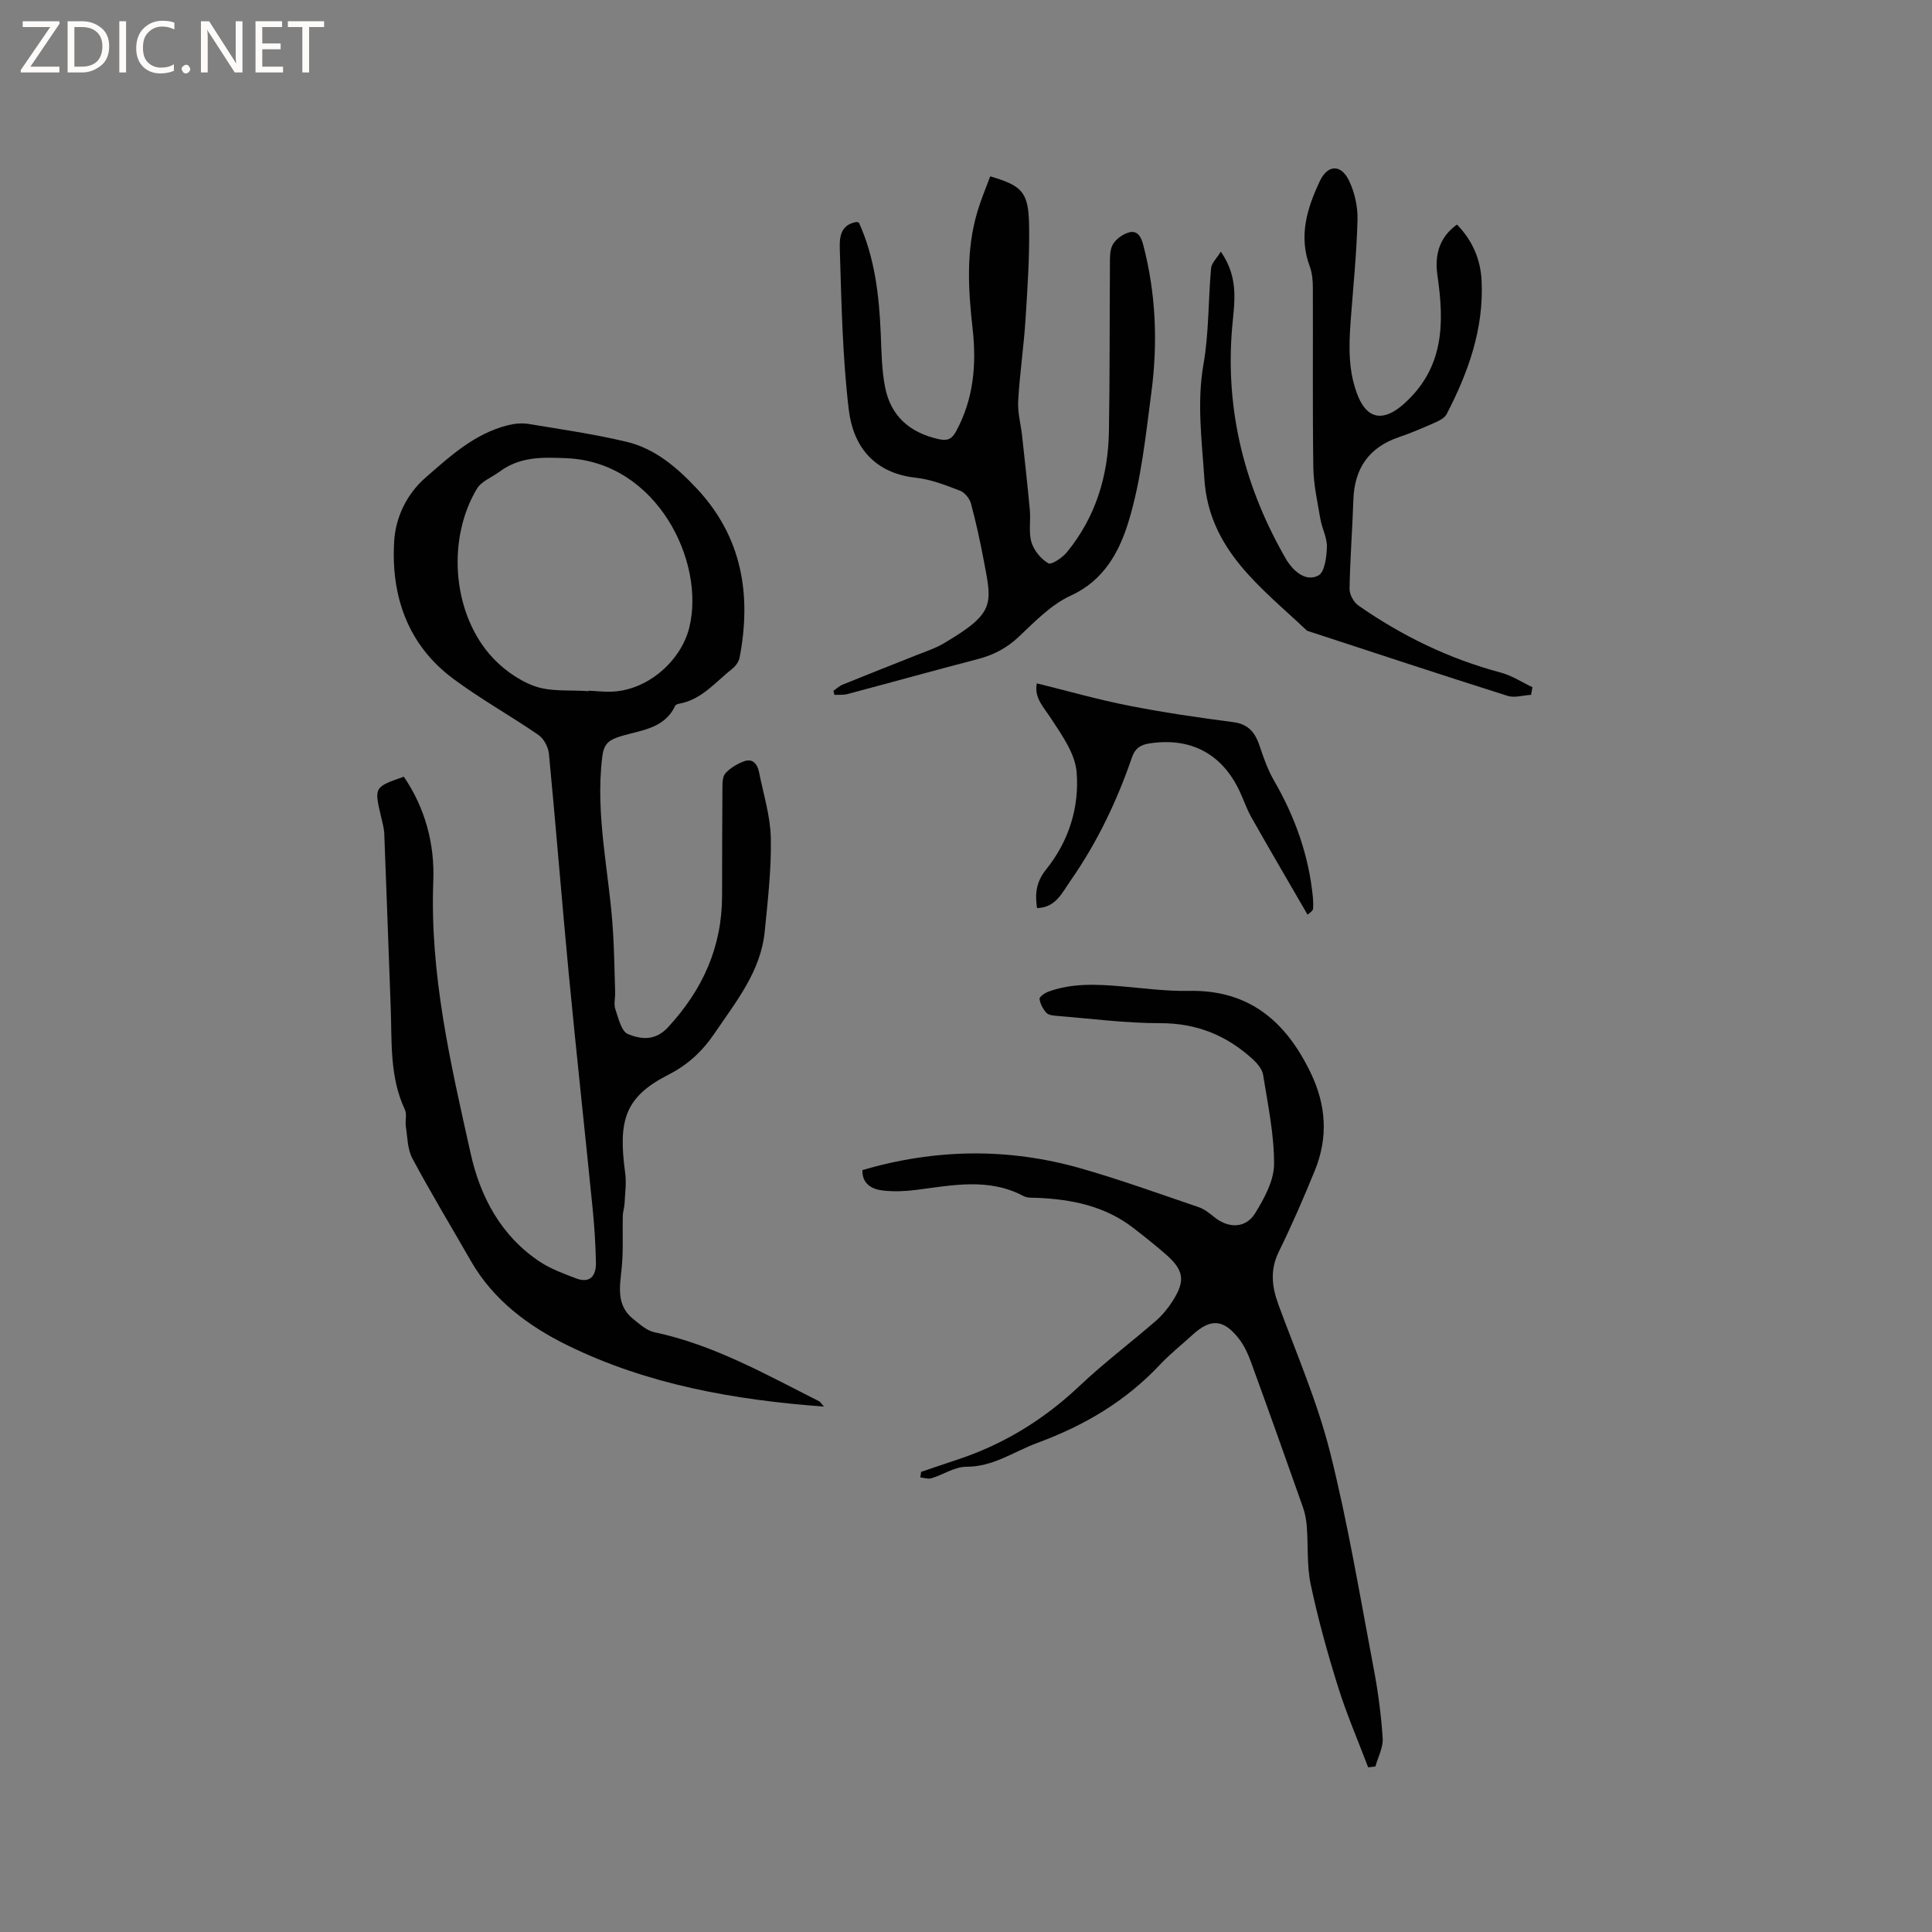 <svg enable-background="new 0 0 400 400" viewBox="0 0 400 400" xmlns="http://www.w3.org/2000/svg"><rect x="0" y="0" width="400" height="400" fill="#808080" stroke="none"/><g fill="#fcfbfa"><path d="m12.4 4.8-6.1 9h6v1.2h-8v-.5l6.1-8.9h-5.7v-1.2h7.6v.4z"/><path d="m14 15v-10.6h3c1.6 0 2.9.5 4 1.4s1.6 2.2 1.6 3.8-.5 3-1.6 3.9-2.4 1.5-4 1.5zm1.4-9.4v8.2h1.6c1.3 0 2.4-.4 3.1-1.1s1.1-1.8 1.1-3.1-.4-2.3-1.2-3-1.8-1-3.1-1z"/><path d="m26.1 4.4v10.6h-1.4v-10.6z"/><path d="m36.1 14.6c-.8.4-1.8.6-2.9.6-1.5 0-2.7-.5-3.6-1.4s-1.4-2.2-1.4-3.8c0-1.7.5-3.1 1.5-4.1s2.3-1.6 3.9-1.6c1 0 1.8.1 2.5.4v1.4c-.8-.4-1.6-.6-2.5-.6-1.2 0-2.1.4-2.9 1.2s-1.1 1.8-1.1 3.2c0 1.3.3 2.3 1 3s1.6 1.1 2.7 1.1c1 0 2-.2 2.7-.7v1.3z"/><path d="m37.6 14.3c0-.2.1-.5.3-.6s.4-.3.6-.3c.3 0 .5.1.6.3s.3.4.3.6-.1.4-.3.6-.4.3-.6.3c-.3 0-.5-.1-.6-.3s-.3-.4-.3-.6z"/><path d="m50.2 15h-1.6l-5.3-8.2c-.2-.2-.3-.5-.4-.7 0 .2.1.7.1 1.5v7.4h-1.4v-10.6h1.7l5.2 8.1c.2.4.4.6.4.7 0-.3-.1-.8-.1-1.5v-7.3h1.4z"/><path d="m58.6 15h-5.7v-10.6h5.5v1.2h-4.1v3.4h3.8v1.2h-3.8v3.6h4.3z"/><path d="m67.1 5.6h-3.1v9.4h-1.4v-9.4h-3v-1.2h7.5z"/></g><path d="m170.6 291.22c-18.72-1.39-36.56-4.59-53.02-12.64-8.04-3.93-15.42-9.35-20.09-17.51-4.05-7.07-8.27-14.05-12.12-21.24-1.02-1.91-1-4.4-1.35-6.65-.17-1.14.27-2.48-.19-3.44-3.2-6.79-2.67-14.06-2.94-21.22-.45-11.96-.86-23.92-1.33-35.87-.05-1.25-.42-2.49-.71-3.73-1.38-5.93-1.35-5.99 4.76-8.11 4.42 6.5 6.4 13.91 6.1 21.57-.75 19.34 3.6 37.92 7.75 56.51 2 8.95 6.31 17.05 14.34 22.36 2.25 1.48 4.88 2.44 7.42 3.41 2.96 1.13 4.21-.53 4.16-3.22-.07-3.8-.32-7.61-.7-11.4-1.61-16.13-3.38-32.25-4.92-48.38-1.45-15.19-2.65-30.41-4.11-45.6-.13-1.37-1.04-3.11-2.15-3.88-5.83-4.02-12.08-7.48-17.74-11.71-9.46-7.07-12.86-17.29-12.14-28.54.3-4.68 2.45-9.52 6.49-13.05 5.13-4.48 10.13-9.08 16.96-10.82 1.39-.36 2.94-.52 4.34-.29 6.79 1.12 13.62 2.11 20.31 3.7 5.94 1.41 10.53 5.39 14.6 9.74 9.31 9.97 11.3 21.92 8.81 34.92-.16.84-.81 1.77-1.5 2.31-3.46 2.72-6.3 6.39-10.99 7.25-.3.05-.73.19-.84.42-2.41 5.11-7.7 5.05-12.02 6.57-2.15.76-2.81 1.8-3.09 4.01-1.5 12.18 1.48 24.06 2.22 36.08.26 4.22.32 8.45.45 12.67.04 1.16-.32 2.43.03 3.47.64 1.87 1.26 4.64 2.63 5.19 2.65 1.07 5.6 1.5 8.3-1.43 7.17-7.76 11.17-16.62 11.18-27.23.01-7.31.01-14.63.07-21.94.01-1.15-.05-2.62.59-3.36.99-1.13 2.47-2 3.91-2.53 1.81-.66 2.76.65 3.08 2.25.91 4.54 2.35 9.1 2.44 13.67.13 6.43-.63 12.89-1.26 19.31-.82 8.3-5.93 14.51-10.39 21.1-2.52 3.73-5.56 6.53-9.52 8.55-8.98 4.58-10.5 9.34-8.98 20.38.29 2.09-.04 4.26-.14 6.39-.04.82-.34 1.64-.36 2.46-.08 3.55.13 7.13-.21 10.65-.38 3.93-1.26 7.84 2.41 10.75 1.33 1.06 2.76 2.37 4.33 2.7 12.31 2.6 23.1 8.75 34.15 14.31.23.13.38.43.98 1.09zm-48.73-148.12c0-.03.01-.07.01-.1 1.48.07 2.96.23 4.43.21 7.6-.1 14.67-6.28 16.4-13.28 3.37-13.65-6.71-34.22-25.33-35.06-5.2-.23-9.73-.34-13.96 2.79-1.58 1.17-3.74 1.97-4.67 3.51-6.14 10.24-5.16 25.14 2.54 34.21 2.41 2.84 5.81 5.36 9.27 6.64 3.43 1.26 7.51.79 11.31 1.08z" fill="#010102"/><path d="m190.7 304.74c2.5-.85 4.99-1.71 7.49-2.53 9.62-3.17 17.97-8.32 25.35-15.3 4.99-4.72 10.51-8.88 15.71-13.39 1.34-1.16 2.53-2.59 3.49-4.09 2.73-4.26 2.4-6.44-1.38-9.74-2.15-1.88-4.4-3.66-6.66-5.41-5.87-4.57-12.74-5.97-19.96-6.28-.95-.04-2.03.05-2.81-.36-7.28-3.87-14.82-2.22-22.36-1.27-2.19.28-4.46.36-6.65.13-2.44-.26-4.43-1.37-4.37-4.25 15.16-4.43 30.23-4.63 45.22-.35 8.23 2.35 16.29 5.27 24.4 8.03 1.15.39 2.2 1.22 3.16 2 2.97 2.44 6.58 2.46 8.56-.78 1.88-3.07 3.88-6.73 3.89-10.14.03-6.16-1.29-12.34-2.27-18.48-.19-1.2-1.26-2.43-2.23-3.31-5.38-4.88-11.55-7.39-19.03-7.38-7.18.01-14.36-.95-21.54-1.52-.72-.06-1.67-.17-2.08-.63-.69-.8-1.29-1.88-1.4-2.89-.05-.44 1.13-1.24 1.89-1.51 4.91-1.78 9.98-1.51 15.06-1.08 4.65.39 9.31 1.04 13.95.94 12.47-.26 20.08 6.3 25.21 16.92 3.25 6.71 3.67 13.44.88 20.28-2.31 5.67-4.76 11.31-7.46 16.81-1.85 3.78-1.44 7.23-.06 10.99 3.73 10.12 8.06 20.12 10.68 30.54 3.71 14.73 6.18 29.78 9.02 44.72.91 4.77 1.55 9.62 1.87 14.46.13 1.92-.97 3.91-1.51 5.87-.5.05-1 .11-1.5.16-2.11-5.56-4.48-11.04-6.25-16.71-2.17-6.94-4.12-13.98-5.63-21.09-.83-3.89-.52-8.02-.82-12.03-.1-1.35-.35-2.73-.8-4.01-3.52-9.98-7.07-19.94-10.69-29.88-.64-1.77-1.44-3.58-2.59-5.04-3.17-4.05-5.83-4.19-9.53-.82-2.27 2.07-4.7 4-6.8 6.23-7.1 7.55-15.57 12.57-25.36 16.18-4.88 1.8-9.12 4.96-14.75 4.95-2.39 0-4.76 1.64-7.19 2.38-.69.21-1.54-.11-2.32-.18.08-.38.13-.76.17-1.14z" fill="#010102"/><path d="m205.01 36.51c6.63 1.94 7.93 3.26 8.05 10.1.12 6.55-.33 13.13-.75 19.68-.36 5.6-1.2 11.17-1.51 16.78-.13 2.38.56 4.8.82 7.2.56 5.12 1.13 10.25 1.6 15.38.2 2.21-.29 4.57.34 6.63.51 1.7 1.96 3.46 3.48 4.34.65.38 2.89-1.13 3.83-2.27 5.95-7.24 8.56-15.77 8.72-25.02.2-11.44.12-22.89.21-34.33.01-1.47-.08-3.15.58-4.35.63-1.14 2.07-2.17 3.35-2.53 1.74-.49 2.53.89 2.95 2.52 2.65 10.09 3.05 20.35 1.7 30.61-1.19 9.02-2.11 18.22-4.76 26.85-1.85 6.03-5.02 12.06-11.88 15.19-4.08 1.86-7.49 5.4-10.84 8.57-2.49 2.35-5.22 3.76-8.47 4.6-9.01 2.35-17.99 4.85-26.99 7.24-.85.23-1.78.12-2.67.17-.07-.28-.15-.56-.22-.84.64-.44 1.23-1.02 1.93-1.3 5.09-2.07 10.22-4.07 15.32-6.11 1.86-.75 3.82-1.37 5.53-2.38 10.74-6.35 10.1-8.02 8.34-17.24-.75-3.95-1.6-7.89-2.65-11.77-.28-1.03-1.28-2.26-2.25-2.63-2.95-1.13-5.99-2.35-9.09-2.68-8.64-.93-13.03-6.41-13.95-14.1-1.29-10.8-1.5-21.73-1.84-32.62-.07-2.33-.32-5.61 3.42-6.24.1-.02.2.05.51.12 3.3 7.25 4.2 15.08 4.53 23.04.15 3.69.19 7.45.9 11.05 1.18 6.01 5.14 9.44 11.14 10.76 1.83.4 2.7-.07 3.53-1.58 3.67-6.7 4.28-13.9 3.45-21.29-.92-8.15-1.4-16.28 1-24.27.72-2.43 1.71-4.76 2.64-7.28z" fill="#010102"/><path d="m252.76 52.1c3.9 5.62 2.74 10.78 2.32 15.95-1.41 17.21 2.7 33.15 11.35 48 .05.09.12.18.18.26 1.55 2.3 3.95 4.11 6.35 2.84 1.3-.69 1.7-3.84 1.76-5.9.05-1.93-1.02-3.86-1.36-5.84-.6-3.53-1.4-7.09-1.45-10.64-.18-12.4-.05-24.81-.1-37.21-.01-1.46-.12-3.01-.62-4.35-2.38-6.31-.58-12.12 2.09-17.76 1.58-3.34 4.32-3.5 5.97-.15 1.21 2.46 1.88 5.47 1.81 8.21-.18 6.98-.9 13.95-1.42 20.92-.39 5.31-.53 10.59 1.55 15.65 2.04 4.96 5.5 5.09 9.46 1.55 8.37-7.48 8.39-16.7 6.96-26.58-.58-4.02.19-7.79 4.04-10.56 3.22 3.31 4.89 7.22 5.1 11.64.48 9.93-2.75 18.96-7.24 27.61-.38.74-1.36 1.28-2.18 1.65-2.52 1.11-5.05 2.22-7.65 3.1-6.26 2.12-9.26 6.46-9.48 13-.2 6.14-.69 12.28-.79 18.42-.02 1.17.86 2.79 1.84 3.46 9.01 6.28 18.76 11.03 29.43 13.87 2.31.61 4.41 2 6.6 3.04-.1.53-.19 1.05-.29 1.58-1.63.09-3.41.67-4.86.21-13.71-4.34-27.36-8.85-41.02-13.32-.2-.07-.44-.11-.58-.24-9.39-8.88-20.24-16.65-21.18-31.39-.51-7.92-1.58-15.71-.18-23.72 1.14-6.51.97-13.24 1.57-19.85.08-1.06 1.15-2.03 2.02-3.45z" fill="#010102"/><path d="m214.7 188.01c-.44-3.02-.17-5.44 1.9-8.01 4.67-5.8 6.91-12.89 6.3-20.16-.32-3.86-3.08-7.69-5.33-11.14-1.51-2.33-3.5-4.21-2.91-7.22 6.42 1.58 12.7 3.38 19.09 4.63 7.16 1.41 14.4 2.46 21.64 3.41 3.32.44 4.6 2.42 5.51 5.23.78 2.38 1.67 4.78 2.91 6.93 4.35 7.53 7.19 15.52 8.02 24.2.07.74.07 1.48.04 2.22-.01.28-.18.54-1.16 1.27-3.88-6.7-7.79-13.38-11.6-20.11-.99-1.74-1.62-3.67-2.48-5.49-3.67-7.78-10.18-11.15-18.66-9.85-1.9.29-2.98 1.05-3.61 2.89-3.11 9.04-7.2 17.61-12.68 25.47-1.78 2.54-3.09 5.64-6.98 5.73z" fill="#010102"/></svg>